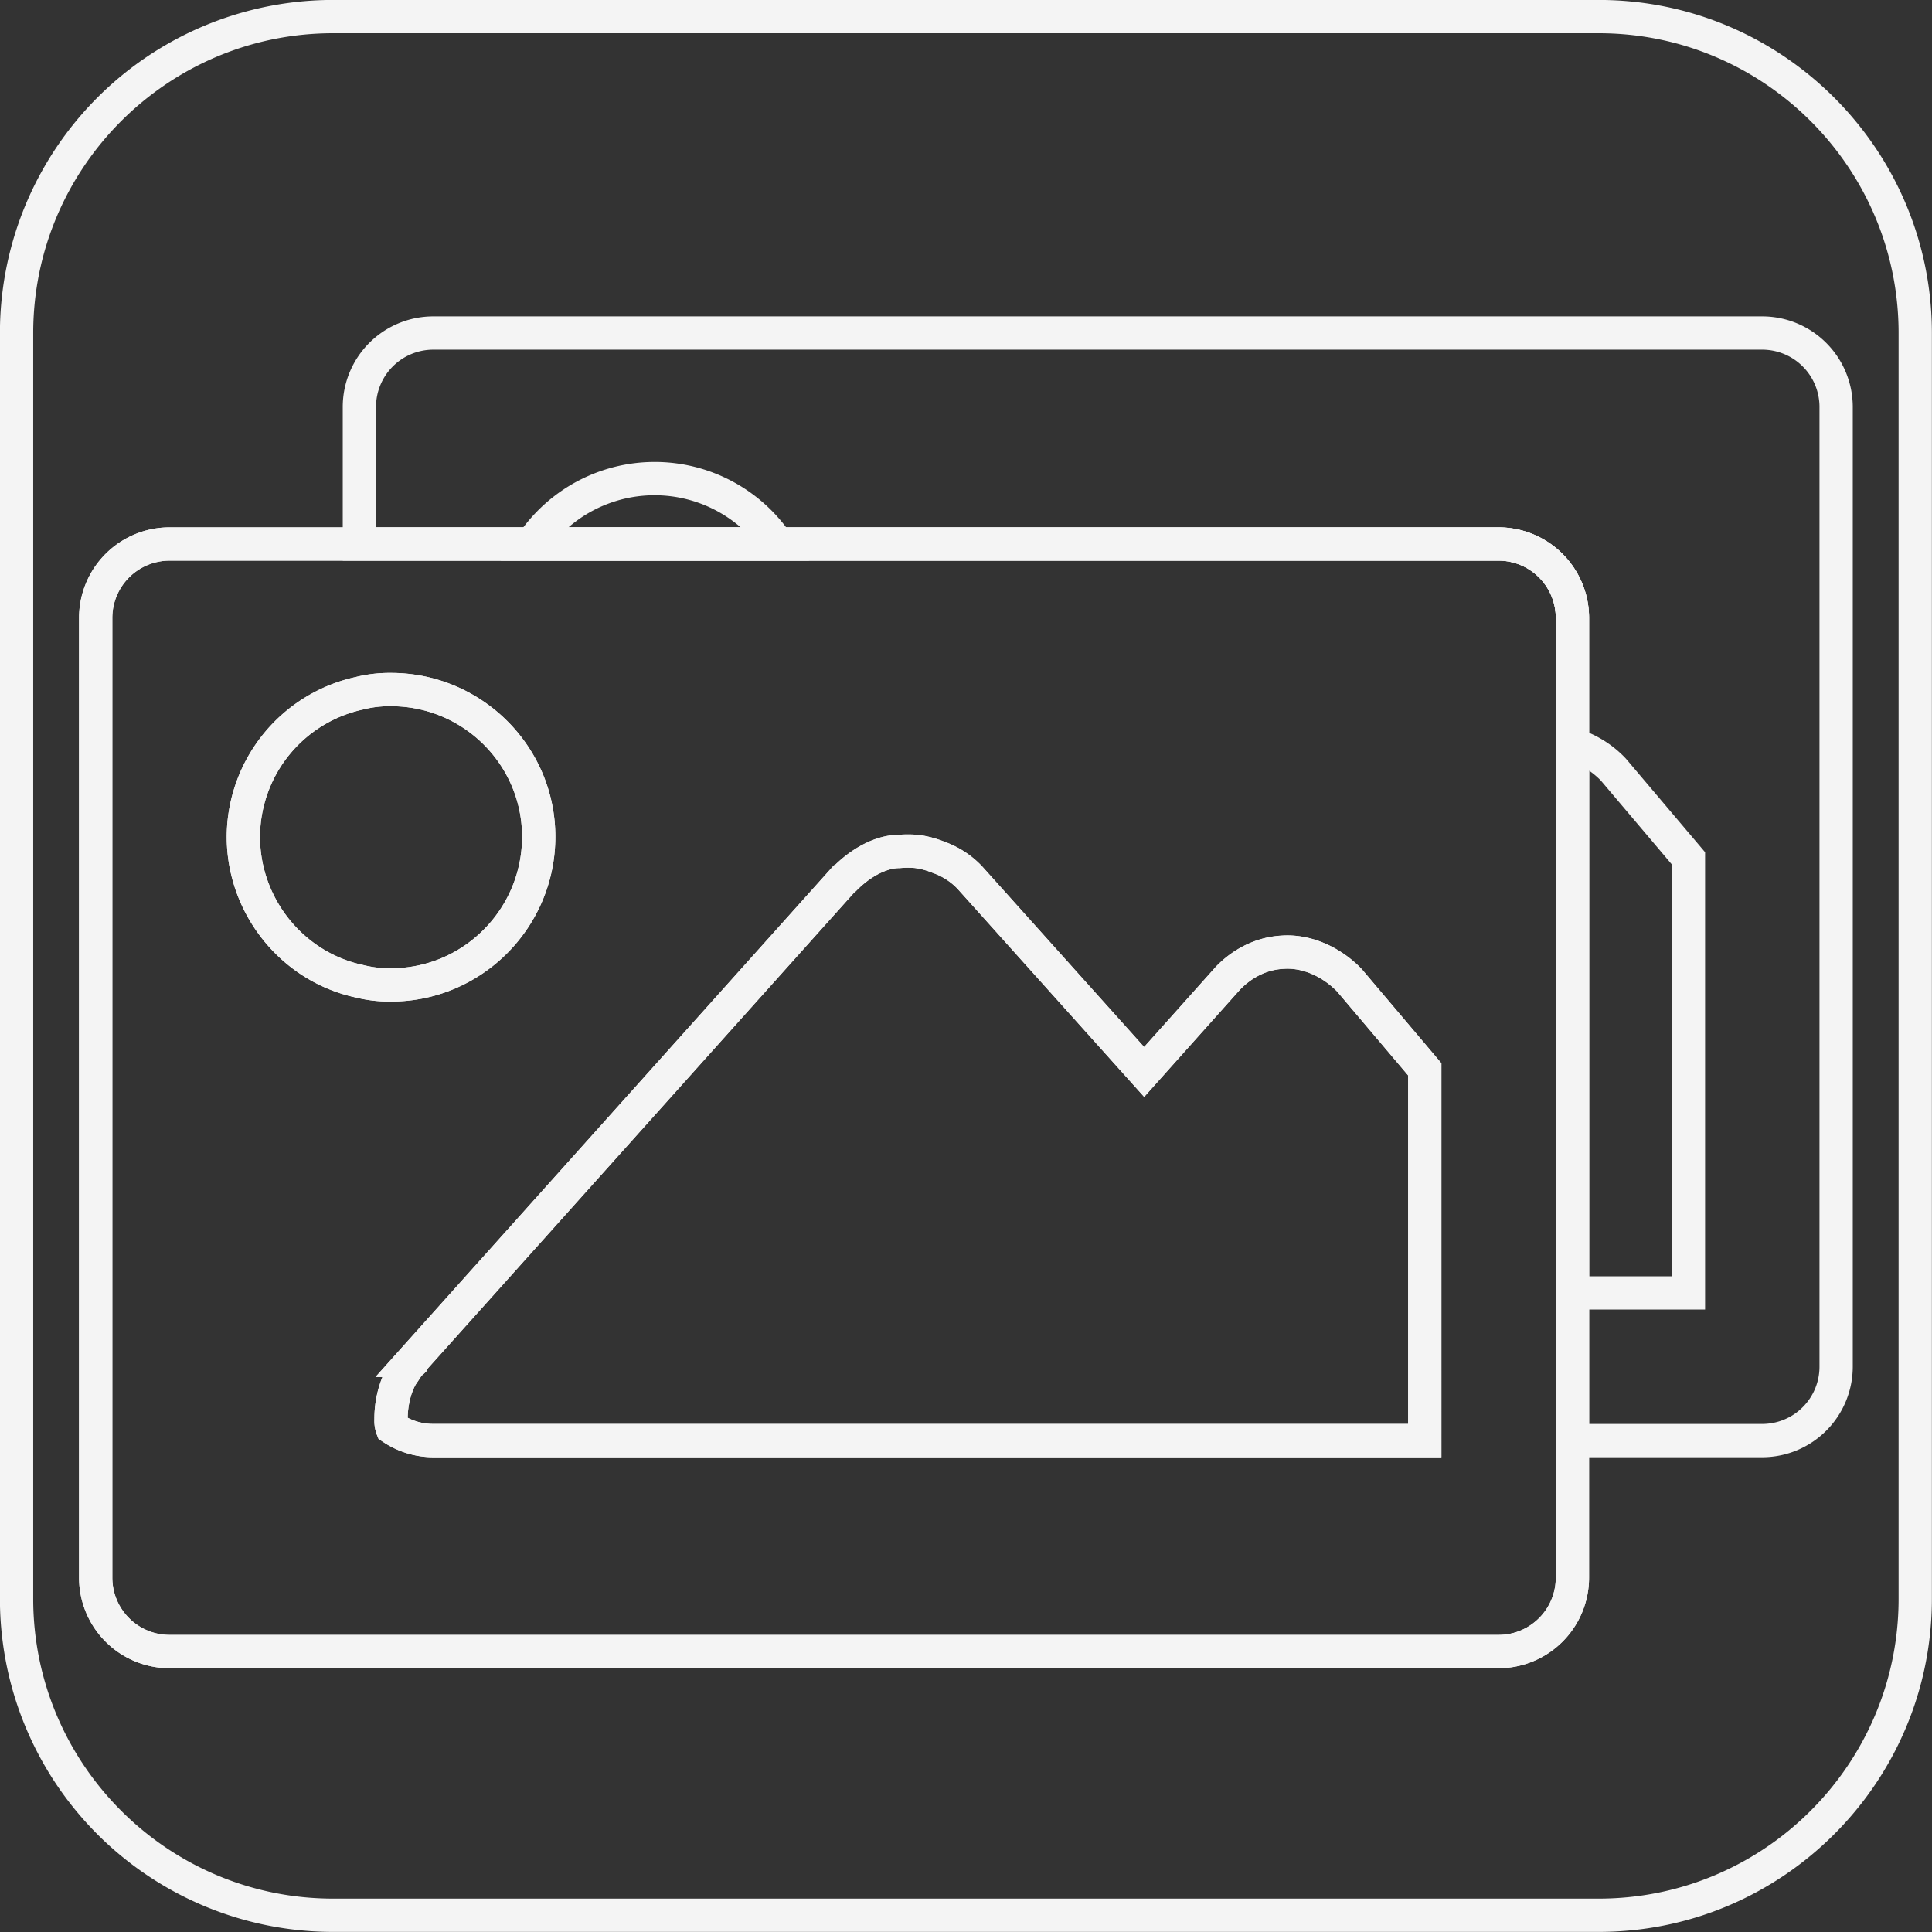 <?xml version="1.0" encoding="UTF-8" standalone="no"?><svg xmlns="http://www.w3.org/2000/svg" xmlns:xlink="http://www.w3.org/1999/xlink" fill="#f4f4f4" height="1044.9" preserveAspectRatio="xMidYMid meet" version="1" viewBox="476.6 474.8 1044.9 1044.9" width="1044.9" zoomAndPan="magnify"><rect x="476.6" y="474.8" width="1044.9" height="1044.9" fill="#333333" stroke="none"/><g id="change1_1"><path d="M1341.29,1519.646H656.709A180.1,180.1,0,0,1,476.564,1339.5V654.92A180.1,180.1,0,0,1,656.709,474.774H1341.29c99.333,0,180.146,80.813,180.146,180.146V1339.5C1521.436,1438.834,1440.623,1519.646,1341.29,1519.646ZM656.709,492.774c-89.407,0-162.145,72.738-162.145,162.146V1339.5c0,89.407,72.738,162.146,162.145,162.146H1341.29c89.407,0,162.146-72.738,162.146-162.146V654.92c0-89.407-72.738-162.146-162.146-162.146Z"/></g><g id="change1_2"><path d="M1287.094,1377.025H568.285a48.99,48.99,0,0,1-48.935-48.935V808.951a48.99,48.99,0,0,1,48.935-48.935h718.809a48.99,48.99,0,0,1,48.935,48.935v519.14A48.99,48.99,0,0,1,1287.094,1377.025ZM568.285,778.017a30.97,30.97,0,0,0-30.935,30.935v519.14a30.97,30.97,0,0,0,30.935,30.935h718.809a30.969,30.969,0,0,0,30.935-30.935V808.951a30.969,30.969,0,0,0-30.935-30.935Z"/></g><g id="change1_3"><path d="M1429.715,1262.929H1318.028V808.951a30.97,30.97,0,0,0-30.935-30.935H661.972V694.854a48.99,48.99,0,0,1,48.935-48.935h718.809a48.99,48.99,0,0,1,48.935,48.935v519.14A48.99,48.99,0,0,1,1429.715,1262.929Zm-93.687-18h93.687a30.969,30.969,0,0,0,30.935-30.935V694.854a30.969,30.969,0,0,0-30.935-30.935H710.906a30.97,30.97,0,0,0-30.935,30.935v65.162h607.122a48.99,48.99,0,0,1,48.935,48.935Z"/></g><g id="change1_4"><path d="M914.172,778.017H747.429l9.329-13.992a89.126,89.126,0,0,1,147.853-.069Zm-130.141-18H877.21a71.167,71.167,0,0,0-93.179,0Z"/></g><g id="change1_5"><path d="M1398.782,1183.061h-80.754V865.354l11.558,3.425a59.9,59.9,0,0,1,25.2,15.1l1.077,1.122,42.92,50.723Zm-62.754-18h44.754V942.318l-38.42-45.405-.307-.307a43.107,43.107,0,0,0-6.027-5.019Z"/></g><g id="change1_6"><path d="M1287.094,1377.025H568.285a48.99,48.99,0,0,1-48.935-48.935V808.951a48.99,48.99,0,0,1,48.935-48.935h718.809a48.99,48.99,0,0,1,48.935,48.935v519.14A48.99,48.99,0,0,1,1287.094,1377.025ZM568.285,778.017a30.97,30.97,0,0,0-30.935,30.935v519.14a30.97,30.97,0,0,0,30.935,30.935h718.809a30.969,30.969,0,0,0,30.935-30.935V808.951a30.969,30.969,0,0,0-30.935-30.935Zm687.876,484.912H710.906a49.091,49.091,0,0,1-27.166-8.307l-2.383-1.554-1.057-2.641a21.273,21.273,0,0,1-1.215-8.193,60.251,60.251,0,0,1,4.351-22.679l-3.767,0,13.409-14.986,234.48-261.712.841-.417c10.549-10.135,22.828-15.974,33.95-16.119a64.259,64.259,0,0,1,10.872.028l.617.073a57.466,57.466,0,0,1,13.529,3.614,52.2,52.2,0,0,1,19.708,12.608l.621.64,87.7,97.77,39.013-43.654.571-.569c9.69-9.691,22.094-15.381,34.924-16.018,14.725-.992,30.51,5.421,42.259,17.169l1.076,1.121,42.92,50.723ZM697.09,1241.581a30.026,30.026,0,0,0,13.816,3.348h527.255V1056.415l-38.419-45.4-.306-.306c-8.143-8.143-18.745-12.6-28.38-11.934l-.2.012c-10.743.512-18.523,6.145-23.159,10.781l-.4.4-51.877,58.078L994.348,955.368a34.039,34.039,0,0,0-13.026-8.379l-.7-.266a38.557,38.557,0,0,0-9.2-2.465,45.424,45.424,0,0,0-7.829.019l-.816.037c-5.231,0-13.949,3.129-22.729,11.911L939,957.265l-.343.17-230.73,257.527c-.033.069-.067.14-.1.209l-.651,1.3-1.026,1.028a11.528,11.528,0,0,1-1.437,1.211l-.354.488c-.7,1.16-1.348,2.1-2.038,3.105-.274.4-.563.817-.876,1.282C698.8,1228.286,697.19,1234.945,697.09,1241.581Zm-9-225.1a75.721,75.721,0,0,1-19.2-2.24c-40.381-8.751-69.666-45.269-69.666-86.913a88.815,88.815,0,0,1,69.666-86.341,75.75,75.75,0,0,1,19.2-2.241c49,0,88.869,39.738,88.869,88.582C776.955,976.485,737.088,1016.479,688.085,1016.479Zm0-159.735a57.926,57.926,0,0,0-14.824,1.7l-.4.1a70.724,70.724,0,0,0-55.639,68.785c0,33.28,23.4,62.448,55.639,69.355l.408.1a57.851,57.851,0,0,0,14.821,1.7c39.077,0,70.869-31.919,70.869-71.153C758.955,888.407,727.163,856.744,688.085,856.744Z"/></g><g id="change1_7"><path d="M688.085,1016.479a75.714,75.714,0,0,1-19.2-2.24c-40.381-8.751-69.667-45.269-69.667-86.913a88.819,88.819,0,0,1,69.668-86.342,75.779,75.779,0,0,1,19.2-2.24c49,0,88.869,39.738,88.869,88.582C776.955,976.485,737.088,1016.479,688.085,1016.479Zm0-159.735a57.926,57.926,0,0,0-14.824,1.7l-.4.1a70.724,70.724,0,0,0-55.639,68.785c0,33.28,23.4,62.448,55.639,69.355l.408.1a57.851,57.851,0,0,0,14.821,1.7c39.077,0,70.869-31.919,70.869-71.153C758.955,888.407,727.163,856.744,688.085,856.744Z"/></g><g id="change1_8"><path d="M1256.161,1262.929H710.906a49.092,49.092,0,0,1-27.166-8.307l-2.383-1.554-1.057-2.641a21.273,21.273,0,0,1-1.215-8.193,60.241,60.241,0,0,1,4.351-22.679l-3.767,0,13.409-14.986,234.48-261.712.841-.418c10.549-10.134,22.826-15.973,33.948-16.119a64.385,64.385,0,0,1,10.874.028l.617.073a57.5,57.5,0,0,1,13.529,3.615,52.209,52.209,0,0,1,19.708,12.608l.621.64,87.7,97.77,39.014-43.654.571-.569c9.689-9.689,22.091-15.379,34.919-16.017,14.726-1,30.514,5.42,42.264,17.168l1.076,1.121,42.92,50.723ZM697.09,1241.581a30.026,30.026,0,0,0,13.816,3.348h527.255V1056.415l-38.418-45.4-.307-.306c-8.143-8.143-18.745-12.6-28.38-11.934l-.2.012c-10.743.512-18.523,6.145-23.159,10.781l-.4.4-51.877,58.078L994.348,955.368a34.034,34.034,0,0,0-13.026-8.379l-.7-.266a38.563,38.563,0,0,0-9.2-2.466,45.466,45.466,0,0,0-7.828.019l-.816.037c-5.231,0-13.949,3.129-22.729,11.911L939,957.265l-.343.171-230.73,257.527c-.033.069-.067.139-.1.209l-.65,1.3-1.027,1.028a11.492,11.492,0,0,1-1.437,1.211l-.354.488c-.7,1.16-1.348,2.1-2.038,3.105-.273.4-.563.817-.875,1.281C698.8,1228.284,697.19,1234.944,697.09,1241.581Z"/></g></svg>